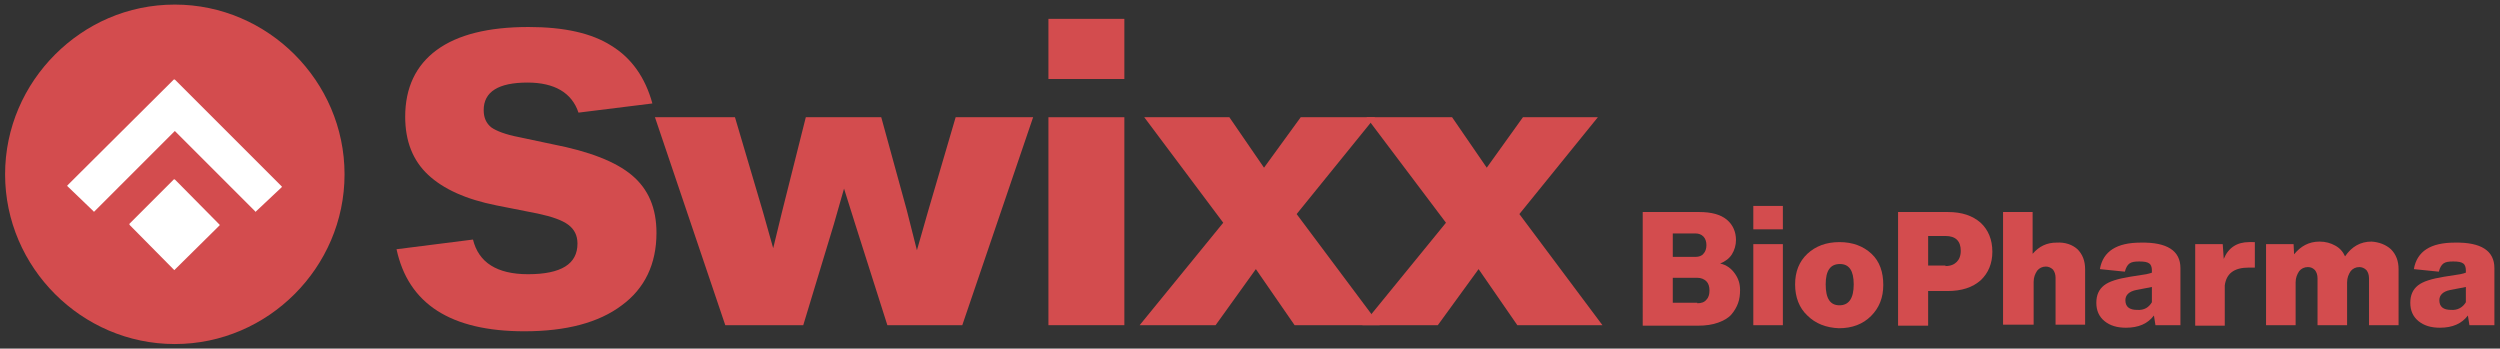 <?xml version="1.0" encoding="utf-8"?>
<!-- Generator: Adobe Illustrator 23.0.3, SVG Export Plug-In . SVG Version: 6.00 Build 0)  -->
<svg version="1.1" id="Слой_1" xmlns="http://www.w3.org/2000/svg" xmlns:xlink="http://www.w3.org/1999/xlink" x="0px" y="0px"
	 viewBox="0 0 490.5 68.4" style="enable-background:new 0 0 490.5 68.4;" xml:space="preserve">
<rect x="0" y="0" width="490.5" height="68.4" fill="#333333" stroke="none"/>
<style type="text/css">
	.st0{clip-path:url(#SVGID_2_);fill:#D34C4E;}
	.st1{clip-path:url(#SVGID_2_);fill:#FFFFFF;}
</style>
<g>
	<defs>
		<rect id="SVGID_1_" x="-60" y="-60.5" width="623.5" height="189.9"/>
	</defs>
	<clipPath id="SVGID_2_">
		<use xlink:href="#SVGID_1_"  style="overflow:visible;"/>
	</clipPath>
	<path class="st0" d="M77.8,48.9l15-1.9c1.1,4.5,4.7,6.8,10.8,6.8c6.5,0,9.7-2,9.7-6c0-1.6-0.6-2.8-1.8-3.7c-1.2-0.9-3.2-1.6-6-2.2
		l-8.1-1.6c-6-1.2-10.4-3.2-13.4-6c-3-2.8-4.5-6.6-4.5-11.4c0-5.7,2.1-10.1,6.2-13.1c4.1-3,10.1-4.5,18-4.5c7,0,12.4,1.2,16.3,3.7
		c3.9,2.4,6.6,6.2,8,11.3l-14.5,1.8c-1.3-3.9-4.7-5.9-10-5.9c-5.7,0-8.6,1.8-8.6,5.4c0,1.5,0.5,2.6,1.5,3.4c1,0.7,2.8,1.4,5.4,1.9
		l6.6,1.4c7.2,1.4,12.4,3.4,15.6,6.1c3.2,2.7,4.8,6.4,4.8,11.3c0,6.1-2.3,10.9-6.8,14.2c-4.5,3.4-10.9,5.1-19.1,5.1
		C88.4,65,80.1,59.6,77.8,48.9"/>
	<polygon class="st0" points="187.5,23 202.7,23 188.8,63.8 174.1,63.8 167.8,44 165.6,37 163.6,44 157.6,63.8 142.3,63.8 128.5,23 
		144.2,23 149.7,41.6 151.7,48.7 153.4,41.7 158.1,23 172.9,23 177.9,41.2 179.9,49.1 182.1,41.4 	"/>
	<path class="st0" d="M205.7,23h14.9v40.8h-14.9V23z M205.7,3.7h14.9v11.8h-14.9V3.7z"/>
	<polygon class="st0" points="270.7,63.8 254,63.8 246.4,52.8 238.5,63.8 223.6,63.8 240,43.7 224.5,23 241.2,23 248,32.9 255.2,23 
		269.8,23 254.4,42 	"/>
	<polygon class="st0" points="314.4,63.8 297.7,63.8 290.1,52.8 282.1,63.8 267.3,63.8 283.7,43.7 268.1,23 284.9,23 291.7,32.9 
		298.8,23 313.5,23 298.1,42 	"/>
	<path class="st0" d="M333,59.5c0.8,0,1.4-0.2,1.8-0.7c0.4-0.4,0.6-1,0.6-1.8c0-0.8-0.2-1.4-0.6-1.8c-0.4-0.4-1-0.7-1.8-0.7h-4.8
		v4.9H333z M328.2,45.8v4.6h4.5c0.6,0,1.2-0.2,1.5-0.6c0.4-0.4,0.6-1,0.6-1.7c0-0.7-0.2-1.3-0.6-1.7c-0.4-0.4-0.9-0.6-1.6-0.6H328.2
		z M340.4,53.7c0.7,1,1,2,1,3.2c0,0.9-0.1,1.8-0.4,2.6c-0.3,0.8-0.7,1.5-1.3,2.2c-0.6,0.7-1.5,1.2-2.6,1.6c-1.1,0.4-2.4,0.6-4,0.6
		h-10.8V41.6h11.1c2.4,0,4.2,0.5,5.4,1.5c1.2,1,1.8,2.4,1.8,4c0,1-0.3,2-0.8,2.8c-0.5,0.8-1.3,1.4-2.3,1.8
		C338.8,52,339.7,52.7,340.4,53.7"/>
	<path class="st0" d="M344,47.9h5.8v15.9H344V47.9z M344,40.4h5.8V45H344V40.4z"/>
	<path class="st0" d="M363.7,55.8c0-2.7-0.9-4-2.7-4c-1.9,0-2.8,1.3-2.8,4c0,2.8,0.9,4.1,2.7,4.1C362.7,59.9,363.7,58.6,363.7,55.8
		 M354.6,61.9c-1.6-1.5-2.4-3.6-2.4-6.1c0-2.5,0.8-4.5,2.4-6c1.6-1.5,3.7-2.3,6.3-2.3c2.6,0,4.7,0.8,6.3,2.3
		c1.6,1.5,2.3,3.6,2.3,6.1c0,2.5-0.8,4.5-2.4,6.1c-1.6,1.6-3.7,2.4-6.3,2.4C358.3,64.3,356.2,63.5,354.6,61.9"/>
	<path class="st0" d="M381.7,52.2c1,0,1.7-0.3,2.2-0.8c0.5-0.5,0.8-1.2,0.8-2.2c0-1.9-1-2.9-3-2.9h-3.4v5.8H381.7z M382.2,41.6
		c2.7,0,4.8,0.7,6.4,2.1c1.5,1.4,2.3,3.3,2.3,5.7c0,2.3-0.8,4.2-2.3,5.6c-1.6,1.4-3.7,2.1-6.5,2.1h-3.8v6.8h-5.9V41.6H382.2z"/>
	<path class="st0" d="M407.6,48.9c1,1,1.5,2.3,1.5,3.9v10.9h-5.8v-9.2c0-0.7-0.2-1.2-0.5-1.6c-0.4-0.4-0.9-0.6-1.4-0.6
		c-0.7,0-1.3,0.3-1.7,0.8c-0.4,0.6-0.7,1.3-0.7,2.2v8.4H393V41.6h5.8v8.2c1.3-1.5,2.8-2.2,4.7-2.2C405.2,47.5,406.6,48,407.6,48.9"
		/>
	<path class="st0" d="M422.2,59.3v-3c-0.5,0.1-0.8,0.2-1,0.2l-2.1,0.4c-1.4,0.3-2.1,1-2.1,2c0,1.3,0.8,1.9,2.3,1.9
		C420.7,60.9,421.6,60.3,422.2,59.3 M427.8,52.6V60v3.8h-4.9l-0.3-1.9c-1.2,1.6-3,2.4-5.5,2.4c-1.7,0-3.1-0.4-4.2-1.3
		c-1.1-0.9-1.6-2.1-1.6-3.6c0-1.5,0.5-2.6,1.5-3.4s2.7-1.3,5.1-1.7l3.2-0.5c0.5-0.1,0.8-0.2,1.1-0.3v-0.5c0-0.6-0.2-1.1-0.5-1.3
		c-0.4-0.3-1-0.4-2-0.4c-0.9,0-1.5,0.1-1.9,0.4c-0.4,0.3-0.7,0.8-0.9,1.6l-4.9-0.5c0.6-3.5,3.3-5.2,8-5.2
		C425.2,47.5,427.8,49.2,427.8,52.6"/>
	<path class="st0" d="M442.4,47.5v5h-1.2c-2.9,0-4.4,1.2-4.7,3.5v7.9h-5.8V47.9h5.4l0.2,2.9c0.9-2.2,2.6-3.3,5-3.3H442.4z"/>
	<path class="st0" d="M469.1,48.9c1,1,1.5,2.3,1.5,3.9v11h-5.8v-9.2c0-0.7-0.2-1.2-0.5-1.6c-0.4-0.4-0.9-0.6-1.4-0.6
		c-0.7,0-1.3,0.3-1.7,0.8c-0.4,0.6-0.7,1.3-0.7,2.2v8.4h-5.8v-9.2c0-0.7-0.2-1.2-0.5-1.6c-0.4-0.4-0.8-0.6-1.4-0.6
		c-0.7,0-1.3,0.3-1.7,0.8c-0.4,0.6-0.7,1.3-0.7,2.2v8.4h-5.8V47.9h5.4l0.1,2c1.3-1.6,2.9-2.5,5-2.5c1.2,0,2.2,0.3,3.1,0.8
		c0.9,0.5,1.5,1.2,1.9,2.1c1.3-1.9,3-2.9,5.2-2.9C466.8,47.5,468.1,48,469.1,48.9"/>
	<path class="st0" d="M483.8,59.3v-3c-0.5,0.1-0.8,0.2-1,0.2l-2.1,0.4c-1.4,0.3-2.1,1-2.1,2c0,1.3,0.8,1.9,2.3,1.9
		C482.2,60.9,483.2,60.3,483.8,59.3 M489.4,52.6V60v3.8h-4.9l-0.3-1.9c-1.2,1.6-3,2.4-5.5,2.4c-1.7,0-3.1-0.4-4.2-1.3
		c-1.1-0.9-1.6-2.1-1.6-3.6c0-1.5,0.5-2.6,1.5-3.4s2.7-1.3,5.1-1.7l3.2-0.5c0.5-0.1,0.8-0.2,1.1-0.3v-0.5c0-0.6-0.2-1.1-0.5-1.3
		c-0.4-0.3-1-0.4-2-0.4c-0.9,0-1.5,0.1-1.9,0.4c-0.4,0.3-0.7,0.8-0.9,1.6l-4.9-0.5c0.6-3.5,3.3-5.2,8-5.2
		C486.8,47.5,489.4,49.2,489.4,52.6"/>
	<path class="st0" d="M34.3,0.9L34.3,0.9c9.2,0,17.5,3.8,23.5,9.8c6,6,9.8,14.3,9.8,23.5c0,9.2-3.8,17.5-9.8,23.5
		c-6,6-14.3,9.8-23.5,9.8c-9.2,0-17.5-3.8-23.5-9.8c-6-6-9.8-14.3-9.8-23.5c0-9.2,3.8-17.5,9.8-23.5C16.8,4.7,25,0.9,34.3,0.9"/>
	<polygon class="st1" points="13.2,36.4 34.1,15.6 34.3,15.6 55.3,36.6 55.3,36.7 50.2,41.5 50.2,41.6 50.1,41.5 34.3,25.7 
		18.5,41.5 18.4,41.6 18.4,41.5 13.2,36.5 	"/>
	<polygon class="st1" points="34.3,35.2 43.1,44.1 43.1,44.2 34.3,52.9 34.3,53 34.1,52.9 25.4,44.1 25.4,43.9 34.1,35.2 	"/>
</g>
</svg>
